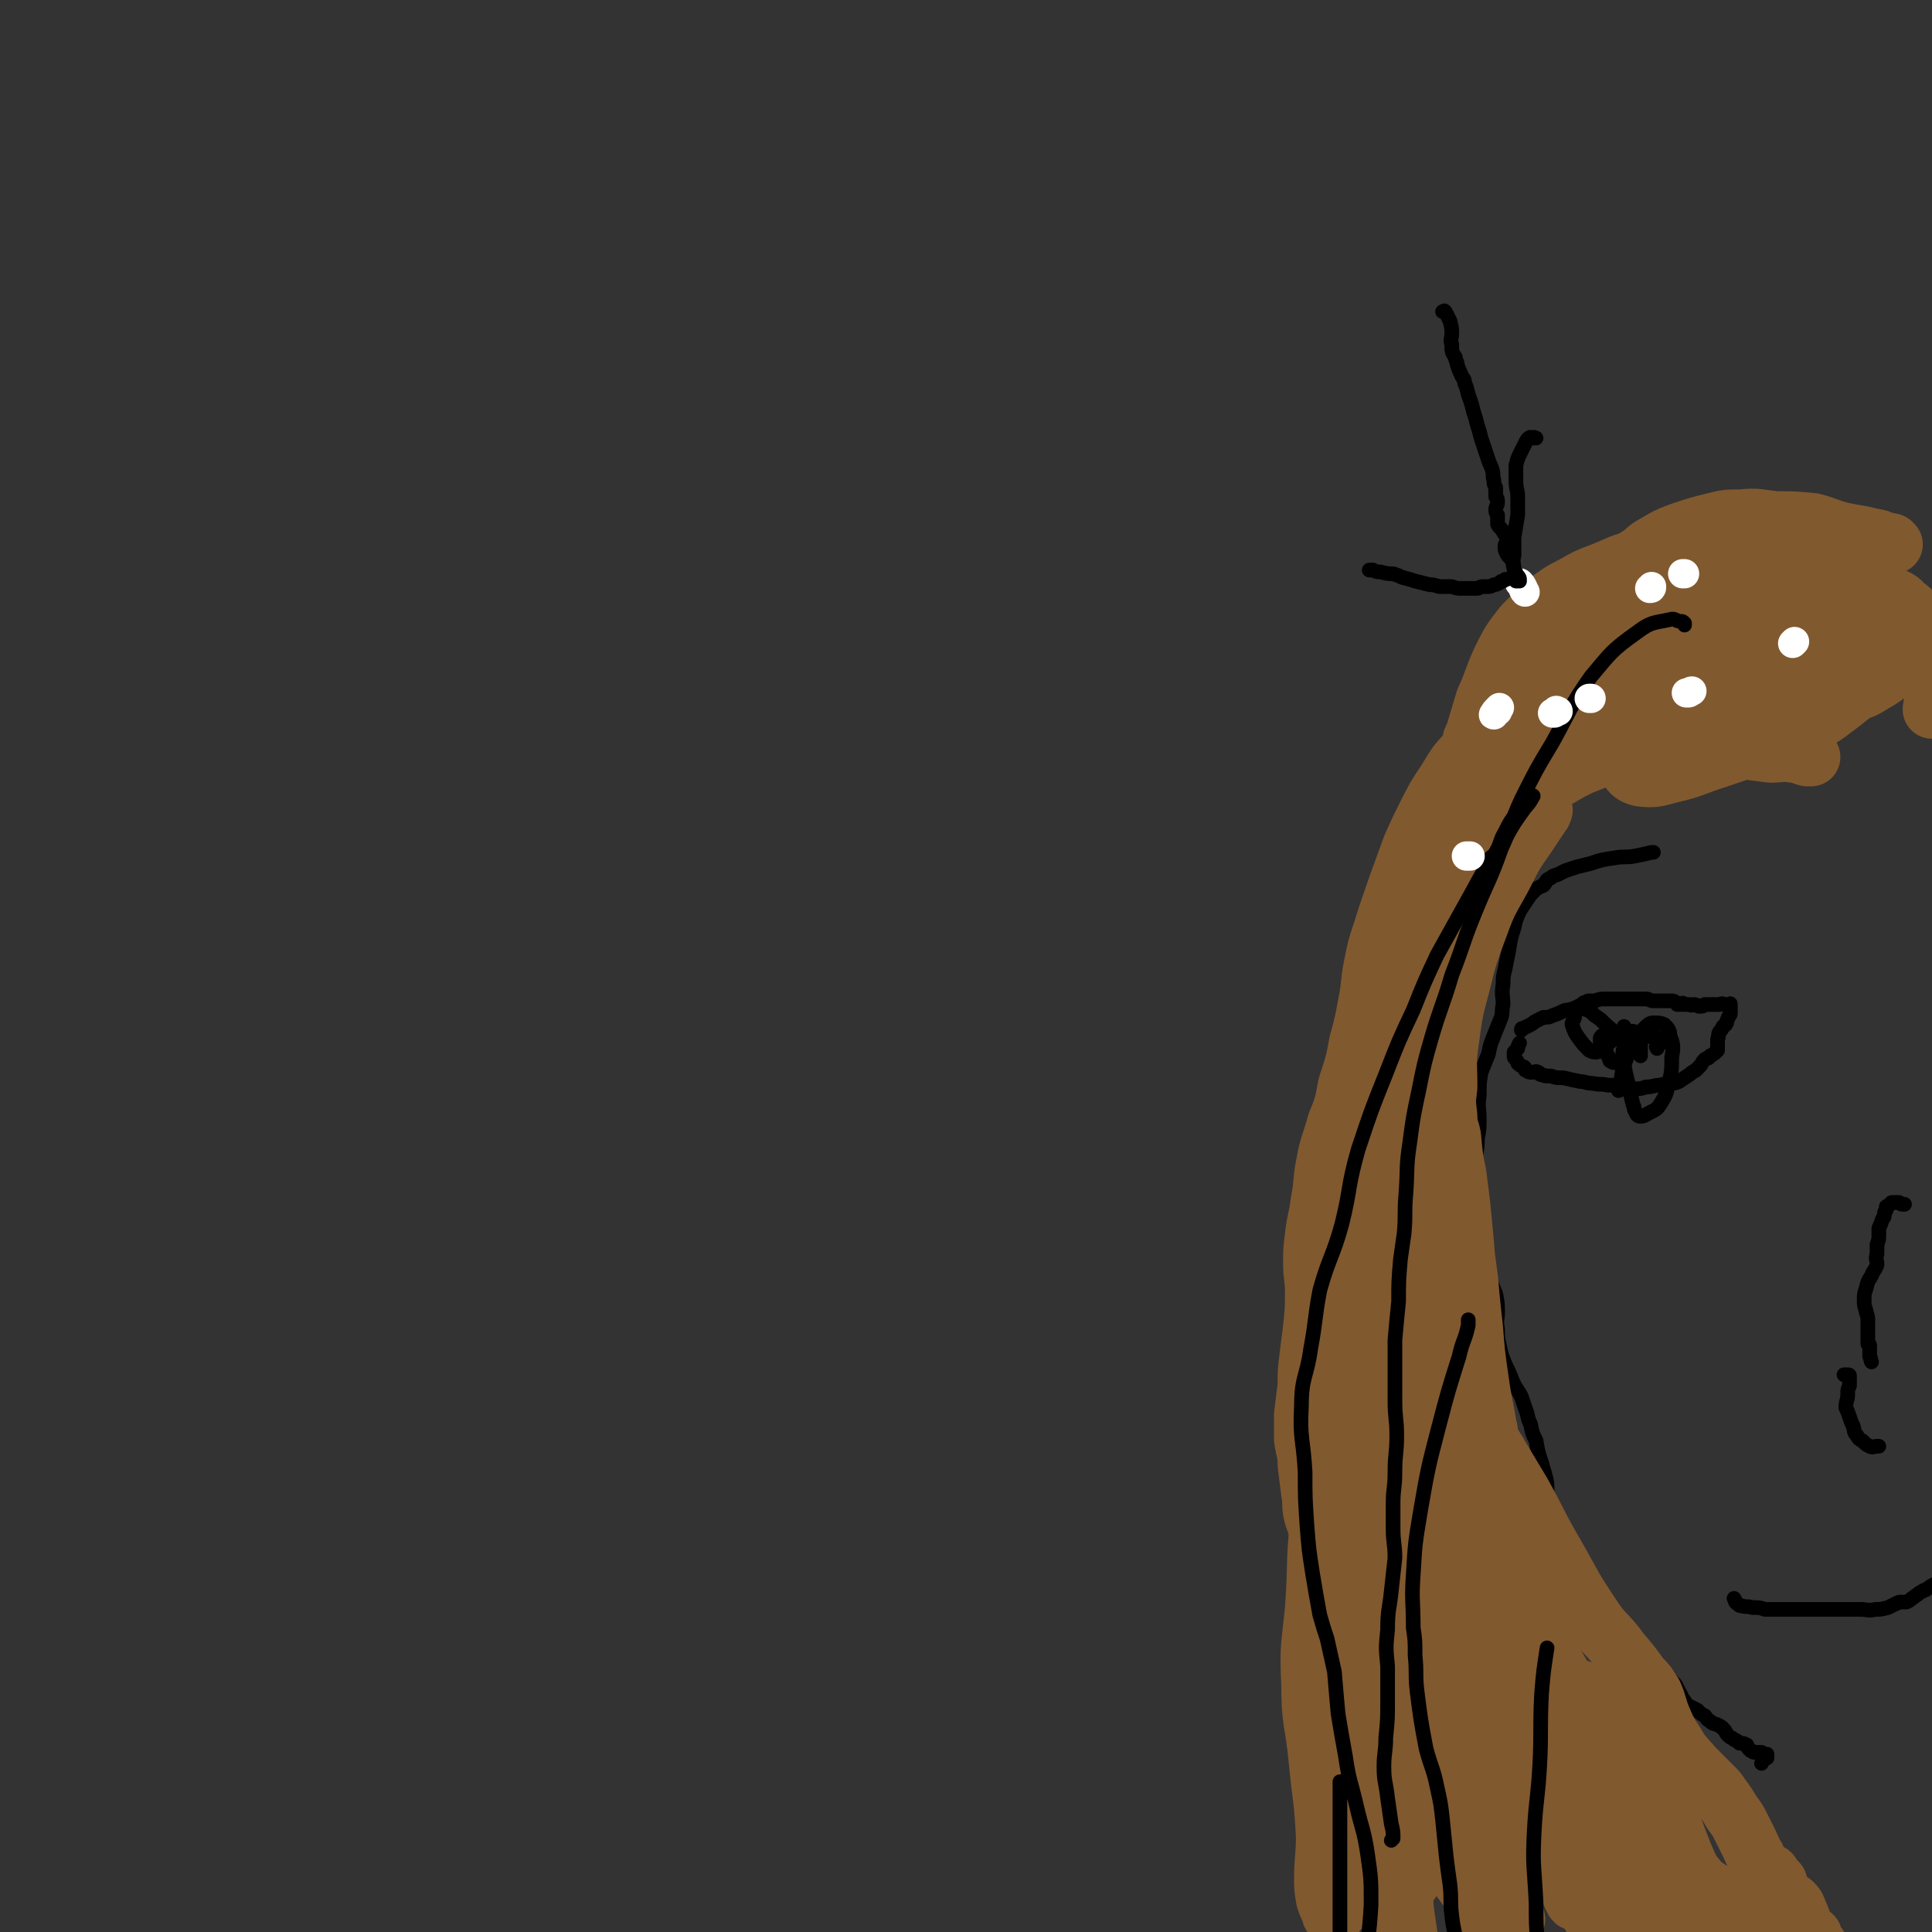 <svg viewBox='0 0 1054 1054' version='1.1' xmlns='http://www.w3.org/2000/svg' xmlns:xlink='http://www.w3.org/1999/xlink'><rect x="0" y="0" width="1054" height="1054" fill="#333333" stroke="none"/><g fill='none' stroke='#000000' stroke-width='8' stroke-linecap='round' stroke-linejoin='round'><path d='M830,562c0,0 0,0 0,0 0,0 0,0 0,0 0,-1 0,-1 1,-1 2,-1 2,-1 4,-2 2,-1 1,-1 3,-2 2,-1 2,-1 4,-2 3,0 3,0 5,-1 3,-1 3,-1 5,-2 2,-1 2,-1 4,-1 3,-1 3,-1 5,-2 2,-1 2,-1 3,-2 2,0 1,-1 3,-1 1,0 1,0 3,0 3,-1 3,-1 5,-1 2,0 2,0 4,0 3,0 3,0 7,0 3,0 3,0 7,0 1,0 1,0 3,0 1,0 1,0 2,0 2,0 2,1 4,1 3,0 3,0 6,0 2,0 2,0 4,0 2,0 2,1 3,2 1,0 1,0 2,0 1,-1 1,-1 2,0 2,0 1,0 3,0 1,1 1,0 2,0 2,0 2,1 3,1 2,0 2,0 3,-1 1,0 1,0 2,0 1,0 1,0 1,0 1,0 1,0 2,0 2,0 2,0 3,0 2,-1 2,0 3,0 1,0 1,0 1,0 0,0 1,0 1,0 -1,0 -1,0 -1,0 0,0 0,0 1,0 1,0 1,-1 1,0 0,0 0,0 0,0 0,1 0,1 0,1 0,2 0,2 0,3 0,0 0,0 0,1 0,1 -1,1 -1,2 -1,2 -1,2 -1,3 -1,2 -1,1 -2,2 -1,2 -1,2 -2,3 -1,2 0,2 -1,4 0,1 0,1 0,2 0,2 0,2 0,4 -2,2 -2,2 -4,3 -1,2 -2,1 -3,2 -2,2 -1,2 -3,4 -1,1 -1,1 -2,2 -2,1 -2,1 -3,2 -3,2 -3,2 -6,4 -2,1 -3,1 -6,1 -2,1 -2,0 -4,1 -4,0 -4,1 -8,1 -3,1 -3,1 -7,1 -3,0 -3,0 -7,-1 -4,-1 -4,-1 -7,-1 -4,-1 -4,0 -8,-1 -4,0 -4,-1 -7,-1 -5,-1 -5,-1 -9,-2 -4,0 -4,0 -7,-1 -1,0 -1,0 -3,0 -1,-1 -1,0 -3,-1 0,0 0,-1 -1,-1 -1,-1 -2,0 -3,0 -2,0 -2,0 -3,-1 -1,0 -1,0 -1,-1 0,0 0,0 0,0 0,-1 -1,-1 -1,-1 -2,-1 -2,-1 -3,-2 0,0 0,-1 -1,-2 -1,-1 -1,-1 -1,-2 0,-1 0,-1 0,-2 1,-1 1,-1 2,-2 0,-1 0,-1 1,-3 '/><path d='M904,572c0,0 0,0 0,0 0,0 0,0 0,0 0,-1 -1,-1 0,-1 0,-1 0,-1 1,-1 1,-1 2,-1 2,-2 0,0 0,0 0,0 -2,-1 -2,-1 -3,-2 -1,0 -1,0 -2,0 -2,-1 -2,0 -4,-1 -1,0 -1,0 -2,-1 -2,-1 -2,-1 -4,-1 -2,-1 -2,0 -4,0 -2,-1 -2,0 -4,0 0,0 0,-1 -1,0 -2,0 -2,0 -4,1 -2,1 -3,0 -5,1 -1,1 -1,1 -1,2 0,2 0,2 1,4 0,1 1,1 2,2 1,2 0,2 2,4 0,1 0,2 1,2 1,1 2,1 3,0 2,0 2,0 3,-1 2,-2 2,-2 2,-4 0,-2 0,-3 -1,-4 -2,-4 -2,-4 -5,-6 -2,-3 -3,-3 -6,-6 -2,-2 -2,-2 -5,-4 -2,-2 -2,-2 -4,-3 -3,-1 -3,-1 -6,0 -1,0 -1,0 -1,1 -1,1 0,1 0,3 -1,3 -2,3 -1,5 1,3 1,3 3,6 3,4 3,4 6,7 2,1 2,1 4,1 2,-1 2,-1 4,-3 3,-2 3,-2 6,-5 2,-2 2,-2 5,-5 0,0 0,0 0,-1 '/><path d='M895,576c0,0 0,0 0,0 0,0 0,0 0,0 0,-1 0,-1 0,-2 0,-2 0,-2 0,-4 -1,-1 -1,-1 -1,-2 -1,-1 -2,-1 -3,-1 -2,1 -3,1 -4,3 -2,3 -2,4 -1,7 0,4 0,4 1,9 1,4 1,4 2,9 1,4 1,4 2,8 1,1 0,2 1,3 1,2 1,3 3,3 2,0 3,-1 5,-2 4,-2 4,-2 6,-5 3,-5 3,-5 4,-10 2,-7 2,-8 2,-15 1,-6 1,-7 -1,-12 0,-3 -1,-4 -3,-6 -2,-1 -3,-1 -6,-1 -2,0 -3,1 -5,3 -4,4 -4,5 -6,9 -3,5 -3,6 -5,11 -2,7 -1,7 -3,14 '/><path d='M1039,657c0,0 0,0 0,0 -2,0 -2,0 -3,-1 -1,0 -1,0 -1,0 -2,0 -2,0 -3,0 -1,1 -1,1 -2,2 -1,0 -1,0 -1,1 0,0 0,1 0,1 0,1 -1,1 -1,2 0,2 0,2 -1,3 -1,3 -1,3 -2,5 0,2 0,2 0,4 0,2 0,2 -1,5 0,2 0,2 0,5 -1,3 0,3 0,6 -1,3 -2,3 -3,6 -2,3 -2,3 -3,7 -1,3 -1,3 -1,6 0,3 0,3 1,6 0,2 1,2 1,5 0,2 0,2 0,4 0,2 0,2 0,3 0,2 0,2 0,3 0,1 0,1 0,3 0,1 1,0 1,1 0,1 0,1 0,3 0,1 0,1 0,3 1,1 0,1 1,3 '/><path d='M1006,750c0,0 0,0 0,0 0,0 0,0 0,0 1,0 1,0 2,0 1,0 1,0 1,1 0,2 0,2 0,5 -1,2 -1,2 -1,5 0,3 -1,3 -1,7 1,2 1,2 2,5 1,3 1,3 2,5 1,3 0,3 2,5 1,2 1,2 3,3 2,2 2,2 4,3 2,1 2,0 4,0 1,0 1,0 1,0 '/><path d='M946,872c0,0 0,0 0,0 0,0 0,0 0,0 0,0 0,0 0,0 1,1 0,2 2,3 1,1 1,1 2,1 3,1 3,0 6,1 4,0 4,0 7,1 5,0 5,0 9,0 6,0 6,0 11,0 5,0 5,0 10,0 6,0 6,0 11,0 6,0 6,0 11,0 4,0 4,1 8,0 3,0 3,0 7,-1 2,-1 2,-1 4,-2 1,0 1,-1 3,-1 1,0 2,0 3,0 2,-1 2,-1 3,-2 2,-1 1,-1 3,-2 1,-1 1,-1 3,-2 1,-1 1,0 2,-1 2,-1 1,-1 3,-2 2,-1 2,-1 4,-2 1,0 1,0 2,-1 1,0 1,0 2,-1 1,0 1,0 2,-1 1,0 1,0 1,0 '/><path d='M902,465c0,0 0,0 0,0 0,0 0,0 0,0 0,0 0,0 0,0 0,0 0,0 -1,0 -4,1 -4,1 -9,2 -5,1 -6,0 -11,1 -7,1 -7,1 -13,3 -4,1 -4,1 -8,2 -3,1 -3,1 -6,2 -2,1 -2,1 -4,2 -2,1 -2,0 -4,2 -3,1 -2,2 -4,4 -2,1 -3,1 -5,3 -2,2 -2,2 -4,5 -2,3 -2,3 -4,6 -2,5 -2,4 -3,9 -2,6 -2,7 -3,13 -1,5 -1,5 -2,10 -1,4 -1,4 -1,8 -1,6 0,6 0,11 -1,4 0,4 -1,7 -2,5 -2,5 -4,10 -2,5 -2,5 -3,10 -2,5 -2,5 -4,10 -1,6 -1,6 -1,13 -1,6 0,6 0,12 0,6 0,6 -1,11 0,7 -1,7 -1,13 -1,8 -1,8 0,15 0,7 0,7 0,13 0,7 1,7 1,14 1,5 0,5 2,10 1,5 2,5 4,10 2,5 2,5 4,10 1,5 1,5 1,10 0,4 -1,4 0,9 0,4 0,5 1,9 1,5 1,5 3,10 2,4 2,4 4,9 2,5 3,5 5,9 1,3 1,3 2,6 2,5 1,5 3,9 1,5 1,5 3,9 1,6 1,6 3,12 1,4 1,3 2,7 1,4 1,4 1,8 0,4 -1,4 0,7 1,3 2,3 3,5 1,3 0,3 1,6 1,3 0,3 1,6 2,4 2,4 4,7 3,4 3,4 5,7 2,4 2,4 4,7 3,5 3,5 6,9 2,4 1,4 3,8 2,4 2,4 5,7 3,4 3,4 8,8 2,2 2,2 5,4 3,3 4,2 7,5 1,1 1,1 2,3 1,1 1,1 2,3 2,2 3,2 5,4 3,3 3,3 5,5 2,3 2,3 4,5 1,2 1,2 2,4 2,3 1,3 3,5 1,2 1,2 3,3 2,1 2,1 4,2 2,2 2,2 4,3 1,1 1,2 3,3 2,2 2,1 4,2 2,1 2,1 3,2 2,2 1,2 3,4 1,1 2,1 3,2 2,1 2,1 3,2 2,0 2,0 4,1 0,0 0,1 1,2 0,0 0,0 1,1 1,0 1,1 2,1 2,0 2,0 4,0 1,1 0,1 1,1 0,0 0,0 1,0 0,0 0,0 1,0 0,1 -1,1 0,1 0,0 0,0 0,1 0,0 0,0 0,0 -1,1 -2,0 -2,0 0,0 1,0 1,0 0,0 0,0 0,0 -1,1 -1,1 -2,3 '/></g>
<g fill='none' stroke='#81592F' stroke-width='32' stroke-linecap='round' stroke-linejoin='round'><path d='M988,413c0,0 0,0 0,0 0,0 0,0 0,0 -1,-1 -1,0 -2,0 -4,-1 -4,-2 -8,-2 -6,-1 -6,0 -12,0 -8,-1 -8,-1 -15,-2 -5,0 -5,0 -11,0 -9,-1 -9,0 -18,0 -10,0 -10,0 -21,0 -8,1 -8,0 -16,2 -7,1 -6,1 -13,3 -5,2 -5,2 -10,4 -6,3 -6,3 -11,6 -6,3 -6,3 -11,6 -5,3 -5,4 -10,8 -5,5 -6,5 -11,10 -4,4 -4,4 -7,9 -3,4 -3,4 -5,8 -3,5 -3,5 -5,11 -3,7 -3,8 -5,15 -3,9 -2,9 -5,18 -3,10 -4,9 -8,19 -3,8 -3,8 -5,17 -3,10 -4,10 -6,20 -2,10 -2,10 -4,20 -1,11 -1,11 -2,21 -1,9 -1,9 -2,17 -1,10 -1,10 -2,19 -1,7 -1,7 -1,14 -1,9 -2,8 -2,17 -1,7 -1,8 -1,15 -1,6 -1,6 -1,13 -1,9 -1,9 -1,17 0,7 0,7 0,14 1,8 1,8 2,15 0,8 -1,8 0,16 0,6 0,6 1,13 0,8 0,8 1,15 1,8 2,8 3,15 1,6 1,6 2,13 1,6 0,6 1,13 1,7 2,7 2,13 1,7 1,7 2,14 0,7 0,7 0,13 0,8 -1,8 0,15 0,5 1,5 2,10 1,6 1,6 1,12 1,7 0,7 1,14 0,8 0,8 0,17 0,9 0,9 0,19 0,10 1,10 1,20 0,9 0,9 -1,18 -1,9 0,9 -2,18 0,4 0,5 -2,9 -1,3 -2,3 -5,6 -4,3 -4,3 -9,5 -4,2 -4,1 -8,3 '/><path d='M925,416c0,0 0,0 0,0 0,0 0,0 0,0 0,-1 0,-1 0,-1 -2,-2 -1,-2 -3,-4 -3,-3 -3,-3 -7,-5 -5,-3 -5,-2 -10,-5 -4,-3 -4,-3 -9,-7 -4,-3 -4,-3 -8,-6 -3,-3 -3,-3 -7,-5 -5,-3 -5,-3 -9,-5 -5,-1 -5,-1 -10,-1 -7,-1 -8,-1 -15,0 -8,2 -8,2 -16,6 -8,3 -8,4 -14,10 -8,7 -8,7 -14,15 -8,8 -8,8 -14,18 -6,9 -6,9 -11,19 -4,8 -4,8 -8,17 -4,11 -4,11 -8,22 -4,12 -4,11 -8,24 -3,9 -3,9 -5,19 -2,10 -1,10 -3,20 -2,11 -2,11 -5,22 -2,11 -2,11 -6,23 -2,11 -2,11 -6,21 -3,11 -4,11 -6,22 -2,10 -1,11 -3,21 -1,9 -2,9 -3,18 -1,8 -1,8 -1,15 0,8 1,8 1,15 0,10 0,10 -1,20 -1,8 -1,8 -2,16 -1,8 -1,8 -1,16 -1,8 -1,8 -2,16 0,7 0,7 0,13 1,7 2,7 2,14 1,8 1,8 2,16 1,5 0,5 1,10 1,5 2,5 3,10 2,6 2,6 3,12 1,5 1,6 3,11 2,6 3,6 5,13 2,5 2,5 3,11 1,4 0,4 1,8 0,5 0,6 1,11 2,9 3,8 4,17 1,9 1,9 2,18 1,10 1,10 2,21 1,7 1,7 2,14 0,1 1,1 1,2 '/><path d='M842,442c0,0 0,0 0,0 0,0 0,0 0,0 -1,1 0,1 -1,2 -4,6 -4,6 -8,12 -7,10 -7,10 -13,22 -7,13 -8,13 -13,27 -6,16 -6,16 -10,32 -4,15 -4,15 -6,30 -2,13 -1,13 -1,26 -1,8 -1,8 0,16 0,6 1,6 2,11 1,11 1,11 3,21 1,8 1,8 2,16 1,10 1,10 2,21 1,14 2,14 3,28 1,10 1,10 2,19 1,13 1,13 3,27 2,15 3,15 5,30 2,16 2,16 3,31 1,8 0,8 -1,16 0,8 -1,8 -2,15 0,8 0,8 0,16 0,10 -1,10 -2,19 -1,7 -1,7 -2,15 -1,8 0,8 0,17 -1,9 0,9 0,17 -1,10 -1,10 -1,19 -1,9 -1,9 -1,18 0,8 0,8 1,17 1,7 1,7 2,15 2,9 1,9 4,18 1,6 2,6 5,13 2,5 2,5 5,10 2,5 2,5 4,9 '/><path d='M766,680c0,0 0,0 0,0 0,0 0,0 0,0 1,1 1,1 1,3 1,4 1,4 1,9 0,17 0,17 0,34 0,24 -1,24 0,48 2,22 3,22 6,44 2,18 2,18 5,37 3,14 3,14 7,29 4,15 5,15 10,29 4,13 5,13 9,26 3,8 4,8 6,17 1,8 1,8 1,15 1,15 1,15 1,30 0,13 0,13 0,26 0,8 0,8 0,15 0,4 -1,10 0,8 4,-7 5,-13 10,-27 2,-5 2,-5 4,-10 '/><path d='M790,794c0,0 0,0 0,0 0,-1 0,-2 0,-1 0,1 0,1 0,3 0,6 0,6 1,12 5,21 5,21 12,41 7,22 7,21 15,43 5,16 5,17 11,33 4,13 4,13 9,26 2,6 2,5 4,11 1,4 0,4 1,7 0,5 0,5 1,9 1,5 1,4 2,9 2,6 3,6 4,13 2,8 1,9 3,17 1,6 1,6 3,12 1,4 3,9 3,8 -1,-1 -3,-6 -6,-13 0,-1 0,-1 0,-2 '/><path d='M798,809c0,0 0,0 0,0 0,1 1,1 1,2 3,5 3,5 5,10 6,16 6,16 12,32 6,21 4,22 12,43 7,20 9,19 18,38 7,15 7,15 15,30 3,5 3,5 6,10 4,6 4,5 7,12 3,7 3,7 5,14 2,8 1,9 4,17 1,7 2,7 4,14 1,7 1,7 3,14 1,4 2,8 2,8 -1,0 -3,-4 -5,-8 -14,-23 -15,-23 -29,-47 -9,-15 -8,-16 -15,-31 '/><path d='M828,876c0,0 0,0 0,0 0,0 0,0 0,0 0,0 0,0 0,0 0,0 0,0 1,-1 1,0 1,-1 2,-1 0,0 0,0 1,1 1,2 1,2 2,5 3,6 2,6 6,11 7,14 7,15 15,28 11,18 12,17 23,35 8,14 8,14 16,28 6,12 5,13 11,24 7,12 7,12 14,23 5,8 6,7 11,15 2,4 3,4 4,9 0,3 0,6 -1,6 -3,1 -5,-1 -8,-5 -4,-5 -3,-6 -7,-12 '/><path d='M860,922c0,0 0,0 0,0 0,0 0,0 0,0 0,0 0,0 1,0 1,0 1,-1 1,0 2,1 2,1 3,3 3,6 2,6 5,12 4,10 4,10 9,19 11,18 11,17 23,35 10,15 10,15 20,29 7,9 7,9 14,18 3,5 3,6 6,12 2,5 2,5 4,12 2,6 2,6 3,13 1,5 1,6 1,11 -1,1 -2,1 -3,0 -6,-9 -6,-11 -11,-21 -9,-21 -9,-21 -19,-42 -6,-14 -6,-14 -12,-28 -6,-13 -7,-12 -12,-25 -2,-7 -1,-8 -2,-15 -1,-4 0,-4 0,-8 0,-3 0,-3 -1,-5 -1,-1 -3,-2 -3,-2 -1,1 -1,2 0,4 2,4 2,4 5,8 9,19 9,19 18,38 7,17 6,17 14,34 3,6 3,6 7,11 2,3 4,6 5,6 1,-1 0,-3 -1,-6 -1,-2 -1,-2 -2,-4 '/><path d='M822,837c0,0 0,0 0,0 0,2 -1,2 0,5 1,7 2,6 3,13 2,12 2,12 4,24 2,9 2,8 5,16 0,0 0,0 0,1 '/><path d='M827,371c0,0 0,0 0,0 0,0 0,0 0,0 0,0 0,0 1,0 2,0 2,0 3,0 5,-2 6,-2 10,-3 14,-5 15,-5 28,-11 15,-6 15,-6 29,-13 13,-6 13,-6 26,-12 12,-6 11,-6 24,-10 9,-3 9,-3 19,-4 12,-1 12,-1 23,-1 10,0 10,0 20,1 5,1 5,1 11,3 5,2 5,1 10,4 5,2 5,2 8,5 5,4 5,4 8,8 4,5 4,5 7,11 2,6 3,6 3,12 1,6 0,6 -1,12 -1,7 -1,7 -2,14 '/><path d='M947,330c0,0 0,0 0,0 0,0 0,0 0,0 1,0 1,0 1,0 3,1 2,1 5,2 10,2 11,2 21,2 18,2 18,1 36,2 10,1 10,1 20,3 5,1 5,2 11,3 5,2 5,3 10,4 3,1 3,1 7,2 2,0 2,0 4,0 '/><path d='M892,393c0,0 0,0 0,0 0,0 0,0 0,0 1,0 1,0 1,0 4,0 4,1 7,1 13,0 13,1 26,0 20,-2 20,-3 41,-7 22,-4 22,-3 43,-9 8,-2 8,-3 15,-7 5,-3 5,-4 9,-8 3,-3 3,-3 7,-7 2,-3 2,-3 4,-6 2,-2 2,-2 3,-5 1,0 1,-1 0,-1 -1,-1 -2,-1 -4,0 -11,1 -11,1 -22,3 -23,6 -23,6 -46,13 -23,7 -23,7 -45,17 -13,6 -13,7 -25,15 -7,4 -8,4 -14,9 -3,3 -2,3 -4,6 -1,3 -2,3 -2,6 0,3 0,4 2,6 2,3 3,4 7,5 8,1 9,0 17,-2 13,-3 12,-4 25,-8 17,-6 17,-5 33,-12 11,-4 11,-4 21,-9 7,-4 6,-4 13,-9 5,-4 5,-4 10,-8 2,-3 2,-3 4,-5 2,-3 2,-3 3,-5 0,-1 0,-2 -1,-2 -2,-1 -3,0 -6,0 -5,0 -5,-1 -11,0 -18,1 -18,1 -36,3 -28,4 -28,3 -55,9 -21,4 -22,4 -42,11 -10,3 -10,3 -19,9 -5,3 -4,4 -9,9 -2,2 -2,2 -4,5 0,1 0,2 0,3 1,1 2,1 3,1 6,0 6,0 12,-2 14,-5 15,-5 28,-11 20,-9 20,-9 39,-20 14,-8 14,-8 26,-18 6,-4 6,-5 9,-11 2,-4 2,-4 2,-9 0,-3 0,-3 -1,-6 -1,-2 -2,-3 -4,-3 -4,-1 -5,0 -10,1 -11,5 -11,5 -22,11 -16,9 -16,9 -32,19 -19,13 -19,13 -37,26 -7,6 -7,6 -12,12 -7,7 -7,8 -12,16 -9,11 -9,12 -18,24 -9,13 -10,12 -18,26 -5,9 -5,9 -8,18 -5,13 -5,14 -8,28 -2,14 -1,15 -3,29 -3,19 -5,18 -8,37 -3,15 -3,15 -5,30 -1,13 0,13 -2,26 -2,13 -2,13 -5,26 -1,7 -2,7 -4,14 0,4 0,4 -1,8 0,4 1,4 1,8 0,3 1,3 0,5 0,1 -1,1 -1,1 1,-2 2,-3 3,-6 4,-14 4,-14 7,-28 5,-21 4,-21 8,-43 5,-25 4,-25 9,-51 5,-22 6,-22 11,-44 4,-14 3,-14 6,-28 2,-8 3,-8 5,-17 0,-3 0,-3 0,-5 -1,-1 -3,-2 -3,-1 -1,0 -1,1 -1,3 -1,5 -1,5 -2,10 -6,19 -7,18 -12,37 -7,28 -7,28 -11,57 -3,27 -1,28 -3,56 -2,27 -2,27 -4,54 -2,25 -4,25 -4,51 0,21 1,21 3,42 2,19 3,19 5,38 1,17 -1,17 0,33 0,16 0,16 1,32 1,13 1,13 1,25 1,14 0,14 2,27 1,6 2,6 3,13 1,5 1,5 2,10 1,5 1,5 2,9 1,2 1,2 2,4 0,0 0,0 0,0 0,-1 0,-1 0,-2 0,-2 0,-2 0,-3 -1,-3 -1,-3 -1,-6 -4,-16 -6,-16 -7,-33 -3,-32 -2,-32 -1,-65 0,-41 0,-41 3,-81 2,-27 3,-27 6,-53 3,-20 3,-20 7,-39 3,-11 4,-10 7,-21 1,-3 2,-3 2,-7 0,-1 -1,-3 -2,-2 -2,1 -3,2 -4,5 -4,16 -4,17 -7,33 -3,24 -2,24 -3,48 -2,29 -2,29 -3,59 -1,27 -1,27 -3,53 -1,20 -1,20 -3,40 -1,20 -2,20 -4,41 -1,16 -2,17 0,33 2,11 5,10 8,21 1,4 1,4 1,9 0,3 0,3 -1,6 0,2 0,3 -1,4 0,0 0,-2 0,-3 -4,-6 -5,-6 -8,-12 -8,-22 -9,-22 -14,-45 -7,-34 -8,-35 -9,-70 -2,-37 -1,-37 2,-74 2,-28 3,-28 8,-56 4,-19 5,-19 8,-38 3,-14 3,-14 5,-28 0,-7 -1,-7 -1,-14 0,-5 0,-5 1,-11 1,-3 1,-5 1,-6 1,0 0,1 0,3 -1,9 -2,9 -3,19 -2,25 -2,25 -2,50 -1,32 0,32 0,64 0,29 1,29 1,59 0,28 -2,28 -1,57 0,23 2,23 3,47 1,15 1,15 2,30 2,17 2,17 3,35 0,5 -1,5 -1,10 0,6 0,6 1,13 1,7 1,7 2,13 0,6 1,6 1,12 0,3 1,4 0,6 0,1 -1,0 -1,-1 -3,-10 -3,-10 -5,-20 -6,-32 -7,-32 -11,-64 -6,-44 -7,-44 -10,-88 -1,-28 0,-28 1,-56 0,-22 0,-22 2,-44 2,-26 1,-26 4,-52 3,-27 3,-27 7,-54 3,-16 3,-16 6,-32 1,-5 3,-6 3,-10 0,-1 -2,-1 -2,0 -4,4 -4,5 -6,10 -7,19 -8,19 -13,38 -8,26 -8,26 -13,52 -7,32 -7,32 -11,65 -4,28 -2,28 -4,56 -2,20 -3,20 -2,41 0,21 2,20 4,41 2,21 3,21 4,42 0,11 -1,12 -1,23 0,5 0,5 1,11 1,3 1,3 3,7 0,1 0,2 1,2 0,1 1,1 1,0 0,-4 1,-4 0,-9 -1,-15 -2,-15 -2,-30 0,-33 0,-33 4,-66 3,-29 5,-28 10,-57 5,-34 4,-34 8,-69 4,-33 3,-33 8,-66 4,-28 5,-28 11,-55 3,-15 4,-15 7,-29 1,-4 1,-4 2,-9 0,-1 0,-3 0,-3 1,0 1,2 2,4 2,10 2,10 3,21 2,26 1,27 4,53 4,35 3,35 9,70 5,32 5,32 13,64 6,29 6,29 15,58 16,51 15,51 34,101 3,9 5,8 11,16 2,3 3,3 5,7 2,3 2,3 4,6 1,2 1,2 2,4 0,1 -1,0 -2,0 -1,-1 -2,0 -3,-1 -1,-1 -1,-1 -1,-3 -7,-12 -7,-12 -13,-24 -13,-26 -14,-25 -25,-52 -10,-27 -9,-27 -16,-55 -5,-22 -4,-22 -8,-44 -2,-8 -3,-8 -4,-17 -1,-6 0,-6 0,-13 0,-6 0,-6 0,-12 0,-4 -1,-4 0,-7 0,-1 1,-2 2,-1 2,3 2,5 4,10 6,18 5,19 12,37 7,23 7,23 16,45 8,20 8,20 17,39 9,18 10,17 19,34 8,14 8,14 16,28 5,9 6,9 11,17 1,1 1,1 3,2 1,2 1,1 3,3 1,1 1,2 1,2 0,0 0,-1 0,-3 -1,-1 -1,-1 -2,-2 -3,-4 -2,-4 -5,-8 -9,-16 -10,-15 -19,-31 -11,-20 -11,-20 -21,-40 -10,-19 -12,-18 -20,-38 -5,-13 -4,-14 -7,-28 -4,-15 -3,-15 -6,-29 -2,-11 -2,-11 -5,-21 -2,-7 -2,-7 -4,-14 -3,-7 -3,-7 -6,-15 -2,-6 -2,-6 -3,-12 -1,-6 -1,-6 -2,-12 0,-4 1,-4 1,-8 0,-1 1,-2 1,-3 0,0 0,1 0,1 0,2 0,2 1,4 2,5 3,5 5,9 6,10 6,10 12,20 10,18 9,18 19,35 9,16 9,17 19,32 7,11 9,10 16,20 6,7 6,7 11,14 4,4 4,4 7,9 3,7 2,7 5,14 3,7 3,7 7,13 4,7 5,7 10,13 5,5 5,5 10,10 3,3 3,3 5,6 3,4 3,4 6,9 3,4 3,4 5,8 2,4 2,4 4,8 2,4 2,5 4,8 1,3 1,3 3,6 0,1 0,2 2,3 1,1 2,0 3,0 1,1 0,1 0,2 0,0 0,0 0,0 1,1 1,1 2,2 1,0 1,0 2,1 0,1 0,1 0,2 0,1 1,1 1,1 0,1 -1,2 0,3 1,1 2,1 3,2 2,2 3,2 4,3 2,2 2,2 3,5 1,2 1,2 2,5 0,1 0,1 1,2 0,2 0,2 1,3 1,1 1,1 2,2 1,1 1,0 2,1 0,0 -1,0 -1,0 0,1 0,1 0,2 0,0 0,0 1,1 1,1 1,1 2,2 1,1 1,0 1,1 0,2 -1,2 -2,3 0,1 0,1 -1,1 -1,1 -1,0 -2,1 -2,0 -2,0 -4,0 -8,-5 -8,-5 -15,-10 -24,-17 -24,-17 -47,-35 -19,-17 -18,-19 -37,-36 -11,-10 -12,-10 -24,-20 -12,-10 -14,-9 -25,-20 -10,-11 -10,-11 -17,-24 -7,-12 -6,-12 -11,-25 -9,-21 -10,-21 -17,-42 -4,-11 -2,-11 -5,-22 -3,-15 -2,-15 -6,-29 -5,-17 -7,-16 -11,-34 -3,-17 -4,-17 -4,-34 0,-17 2,-17 5,-35 2,-15 2,-15 3,-31 1,-12 1,-12 1,-25 0,-9 0,-10 -2,-19 0,-6 -1,-6 -2,-11 0,-5 0,-5 1,-9 1,-7 1,-7 2,-13 2,-8 3,-8 5,-15 3,-7 3,-7 5,-13 1,-5 2,-5 2,-10 1,-2 1,-3 0,-4 -1,0 -3,0 -3,2 -1,4 1,4 0,9 -1,15 -2,15 -3,30 -3,23 -3,23 -4,46 -1,39 -2,39 0,78 1,37 2,37 6,75 3,35 3,35 8,70 4,27 5,27 9,55 3,17 3,17 5,34 3,17 1,17 5,33 2,11 3,11 6,22 2,6 3,6 4,12 2,7 1,7 2,14 0,5 0,5 1,11 0,3 0,3 0,7 0,3 0,3 0,7 0,1 -1,2 0,2 0,0 1,-1 0,-2 -1,-3 -1,-3 -3,-6 -13,-18 -16,-16 -27,-36 -16,-28 -15,-28 -27,-58 -11,-28 -11,-29 -18,-58 -7,-23 -7,-23 -11,-48 -2,-19 -1,-19 -1,-39 1,-19 0,-19 3,-39 2,-21 3,-21 7,-42 3,-20 4,-20 6,-40 3,-16 1,-17 3,-33 2,-13 2,-13 5,-26 2,-9 2,-9 5,-18 1,-4 1,-5 2,-9 3,-10 3,-10 6,-19 3,-9 2,-9 5,-18 2,-8 2,-8 5,-15 2,-6 2,-6 4,-11 2,-5 2,-5 4,-10 2,-5 1,-5 2,-10 2,-6 2,-6 5,-12 3,-6 4,-6 7,-12 3,-6 3,-6 5,-12 1,-4 1,-5 2,-10 2,-5 2,-5 3,-10 1,-5 1,-5 2,-10 2,-7 3,-7 5,-14 1,-8 1,-8 3,-16 1,-6 1,-6 1,-13 0,-5 0,-5 -1,-10 0,-3 0,-3 -1,-7 0,-2 -1,-2 -1,-5 -1,-3 0,-3 0,-5 -1,-3 -1,-3 -1,-7 0,-4 0,-4 1,-7 0,-3 -1,-3 0,-6 1,-2 1,-2 3,-4 1,-1 2,0 3,-2 2,-1 2,-1 4,-2 3,-2 3,-2 6,-3 4,-2 4,-1 9,-3 5,-2 5,-2 10,-4 5,-2 5,-1 10,-2 6,-2 6,-2 12,-3 7,-1 7,-1 13,-3 6,-1 6,-1 11,-2 6,-2 6,-2 10,-3 6,-2 7,-2 12,-4 5,-2 4,-2 8,-5 4,-1 3,-2 7,-3 4,-2 4,-2 8,-4 5,-1 5,-1 11,-2 8,-2 8,-1 16,-3 5,-1 5,-1 10,-2 6,-2 6,-2 13,-4 7,-1 7,-1 14,-2 5,-2 5,-1 10,-3 1,-1 1,-1 3,-2 2,-1 2,-1 4,-1 2,-1 2,-1 5,-2 0,0 0,0 0,0 0,0 1,0 1,0 0,0 -1,0 -1,0 0,0 0,-1 0,-1 -1,0 -1,0 -2,0 0,-1 0,0 -1,0 -2,-1 -2,-1 -4,-2 -5,-1 -5,-1 -9,-2 -6,-1 -6,-1 -11,-2 -8,-2 -8,-3 -16,-5 -10,-1 -10,-1 -20,-1 -10,-1 -10,-2 -19,-1 -8,0 -8,0 -16,2 -8,2 -8,2 -17,5 -5,2 -6,2 -11,5 -5,3 -6,3 -10,7 -5,3 -5,3 -9,8 -3,3 -4,3 -7,8 -3,4 -2,4 -5,9 -3,4 -3,5 -6,9 -4,4 -4,4 -8,8 -4,4 -5,3 -8,7 -3,4 -3,5 -5,9 -3,4 -4,4 -6,8 -3,3 -3,3 -5,7 -2,4 -2,4 -4,8 -2,3 -2,3 -4,6 -2,2 -2,2 -4,5 -3,2 -3,2 -6,4 -1,2 -1,3 -3,5 -2,3 -2,3 -5,6 -1,2 -2,1 -3,3 -3,3 -3,3 -5,7 -3,4 -3,4 -4,8 -1,4 -1,4 -2,8 -1,5 -2,5 -3,9 -2,5 -2,5 -3,9 -1,4 0,4 -1,7 -1,4 -1,4 -3,8 -1,2 -2,2 -4,4 -1,2 -2,2 -2,4 -1,1 1,1 2,0 1,0 1,0 2,-1 1,-2 0,-2 1,-3 1,-3 1,-3 2,-6 2,-4 1,-4 3,-8 2,-7 2,-7 5,-13 5,-11 5,-11 11,-22 5,-9 5,-9 10,-18 4,-8 4,-8 9,-15 6,-10 6,-11 13,-20 7,-8 7,-8 14,-15 7,-7 8,-6 15,-12 6,-5 7,-5 13,-10 5,-5 5,-5 10,-9 5,-4 5,-4 10,-8 4,-3 4,-3 9,-6 4,-2 3,-2 7,-3 5,-2 5,-1 10,-2 6,0 6,0 11,0 4,0 4,0 7,1 4,1 4,1 9,2 3,1 3,2 6,3 5,1 5,0 10,2 3,0 3,1 7,1 2,1 2,0 4,1 2,0 1,1 3,2 1,0 2,-1 2,0 -1,0 -3,0 -5,0 -3,0 -3,-1 -6,-1 -4,-1 -4,-1 -8,-1 -8,-2 -8,-2 -15,-4 -10,-2 -10,-3 -21,-5 -10,-2 -10,-2 -20,-2 -9,0 -9,-1 -17,1 -10,2 -10,3 -20,7 -8,3 -8,3 -15,7 -8,4 -9,5 -16,10 -6,6 -6,6 -12,12 -7,9 -7,9 -12,19 -5,11 -4,11 -9,22 -3,10 -3,10 -6,20 -1,1 -1,1 -1,3 '/></g>
<g fill='none' stroke='#000000' stroke-width='8' stroke-linecap='round' stroke-linejoin='round'><path d='M813,468c0,0 0,0 0,0 1,-1 2,-1 3,-3 3,-5 2,-6 5,-11 3,-6 3,-6 7,-11 2,-4 3,-3 6,-6 1,-2 1,-2 2,-3 1,0 0,1 0,1 -2,4 -3,4 -5,7 -5,7 -5,7 -9,14 -9,14 -10,14 -18,29 -10,18 -10,18 -20,36 -7,15 -7,15 -13,30 -8,17 -8,17 -15,35 -8,20 -8,20 -15,41 -6,21 -4,21 -9,41 -5,18 -7,18 -12,36 -3,16 -2,16 -5,32 -2,15 -5,15 -5,31 -1,18 1,18 2,36 0,14 0,14 1,29 1,13 1,13 3,26 2,12 2,12 4,23 2,7 2,7 4,13 2,9 2,9 4,18 1,12 1,12 2,23 2,12 2,12 4,23 2,14 3,14 6,27 3,13 4,13 6,26 2,14 2,14 2,28 -1,18 -2,18 -4,37 -1,10 -2,10 -4,21 -2,14 -1,14 -3,28 -3,15 -3,15 -6,30 -1,4 -2,8 -2,7 0,-1 1,-5 1,-11 1,-25 1,-25 1,-50 0,-65 0,-65 0,-129 '/><path d='M801,720c0,0 0,0 0,0 0,0 0,0 0,0 0,2 0,2 0,3 -2,9 -3,8 -5,17 -6,19 -6,19 -11,38 -6,23 -6,23 -10,46 -3,18 -3,18 -4,35 -1,14 0,14 0,29 1,7 1,7 1,15 1,10 0,10 1,19 2,16 2,16 5,32 3,11 4,11 6,21 2,9 2,9 3,18 1,10 1,10 2,20 1,8 1,8 2,15 1,9 0,9 1,17 1,9 2,9 3,18 0,2 0,2 1,4 '/><path d='M844,899c0,0 0,0 0,0 0,0 0,0 0,0 0,0 0,0 0,0 -2,13 -2,13 -3,25 -1,20 0,20 -1,39 -1,18 -2,18 -3,36 -1,19 0,19 1,39 0,12 0,12 1,24 '/><path d='M919,341c0,0 0,0 0,0 0,-1 0,-1 0,-1 -1,-1 -1,-1 -2,-1 -3,0 -3,-2 -6,-1 -9,2 -10,1 -18,7 -14,10 -14,11 -25,24 -12,17 -11,18 -21,36 -9,15 -9,15 -17,31 -6,13 -5,14 -11,27 -6,17 -7,17 -14,34 -7,17 -6,17 -13,35 -5,17 -6,17 -11,34 -4,14 -4,14 -7,29 -3,14 -3,14 -5,29 -2,13 -1,13 -2,27 -1,11 0,11 -1,22 -1,7 -1,7 -2,14 -1,12 -1,12 -1,23 -1,10 -1,10 -2,21 0,7 0,7 0,14 0,10 0,10 0,19 0,10 1,10 1,19 0,10 -1,10 -1,20 0,9 -1,9 -1,17 0,7 0,7 0,14 0,8 1,8 1,16 -1,9 -1,9 -2,18 -1,10 -2,10 -2,21 -1,10 -1,10 0,20 0,9 0,9 0,19 0,10 0,10 -1,20 0,8 -1,8 -1,16 0,8 1,8 2,17 1,7 1,7 2,14 1,4 1,4 1,8 -1,1 -1,1 -1,1 '/></g>
<g fill='none' stroke='#FFFFFF' stroke-width='16' stroke-linecap='round' stroke-linejoin='round'><path d='M920,378c0,0 0,0 0,0 0,0 0,0 0,0 1,0 1,0 1,0 1,0 1,-1 2,-1 '/><path d='M978,351c0,0 0,0 0,0 0,0 0,0 0,0 0,0 0,0 1,-1 0,0 0,0 0,0 '/><path d='M918,313c0,0 0,0 0,0 0,0 0,0 0,0 0,0 0,0 1,0 0,0 0,0 0,0 '/><path d='M818,386c0,0 0,0 0,0 0,0 0,0 0,0 -2,2 -3,3 -3,4 -1,0 1,-1 2,-2 '/><path d='M802,467c0,0 0,0 0,0 0,0 0,0 0,0 -1,0 -1,0 -2,0 '/><path d='M847,389c0,0 0,0 0,0 1,0 1,0 1,0 0,0 0,0 0,0 1,-1 0,-1 1,-1 0,-1 0,0 1,0 '/><path d='M901,320c0,0 0,0 0,0 0,0 0,0 0,0 0,0 0,0 0,0 0,1 0,1 -1,1 '/><path d='M867,381c0,0 0,0 0,0 0,0 0,0 0,0 0,0 0,0 1,0 '/><path d='M829,318c0,0 0,0 0,0 0,0 0,0 0,0 0,0 0,0 0,0 1,1 1,1 2,3 0,0 0,1 1,2 '/></g>
<g fill='none' stroke='#000000' stroke-width='8' stroke-linecap='round' stroke-linejoin='round'><path d='M787,170c0,0 0,0 0,0 0,0 0,0 0,0 1,0 1,-1 1,0 1,0 0,0 1,1 1,2 1,2 2,4 1,4 1,4 1,7 0,3 -1,3 0,6 0,4 0,4 2,7 0,2 1,2 1,4 1,3 1,3 2,5 1,3 2,2 2,5 2,4 1,4 3,9 1,3 1,3 2,7 1,3 1,3 2,7 1,3 1,3 2,7 1,3 1,3 2,6 1,3 1,3 2,6 1,3 1,2 2,5 1,3 0,3 1,6 0,2 0,2 1,4 0,2 0,2 0,5 1,1 1,1 1,3 0,2 -1,2 -1,4 0,1 0,2 1,3 0,3 0,3 0,5 1,2 2,2 3,4 1,2 2,2 2,4 1,2 -1,2 -1,4 0,2 0,2 1,4 1,2 2,2 3,4 1,2 0,2 1,4 0,1 0,1 0,1 1,1 1,1 1,2 1,1 2,2 2,3 0,0 -1,0 -1,0 0,0 1,1 1,1 0,0 -1,0 -2,0 0,-1 1,-1 1,-2 -1,-2 -1,-2 -2,-4 0,-4 -1,-4 0,-8 0,-5 0,-5 0,-10 1,-6 1,-6 2,-12 0,-5 0,-5 0,-10 0,-4 -1,-4 -1,-9 0,-4 0,-4 0,-8 1,-4 1,-4 3,-8 1,-2 1,-2 2,-4 1,-2 1,-2 2,-3 1,-1 2,0 3,0 0,-1 0,0 1,0 '/><path d='M822,316c0,0 0,0 0,0 0,0 0,0 0,0 0,0 0,0 0,0 -1,0 -1,0 -2,1 -1,0 -1,0 -2,1 -2,1 -2,1 -3,1 -2,1 -2,1 -3,1 -2,0 -2,0 -3,0 -2,0 -2,1 -3,1 -2,0 -2,0 -3,0 -1,0 -1,0 -2,0 -1,0 -1,0 -1,0 -1,0 -1,0 -3,0 -2,0 -2,0 -5,-1 -3,0 -3,0 -7,0 -3,-1 -3,-1 -5,-1 -4,-1 -4,-1 -8,-2 -3,-1 -3,-1 -7,-2 -2,-1 -2,-1 -5,-2 -3,0 -3,0 -7,-1 -2,0 -2,0 -4,-1 -1,0 -1,0 -2,0 0,0 0,0 0,0 '/></g>
</svg>